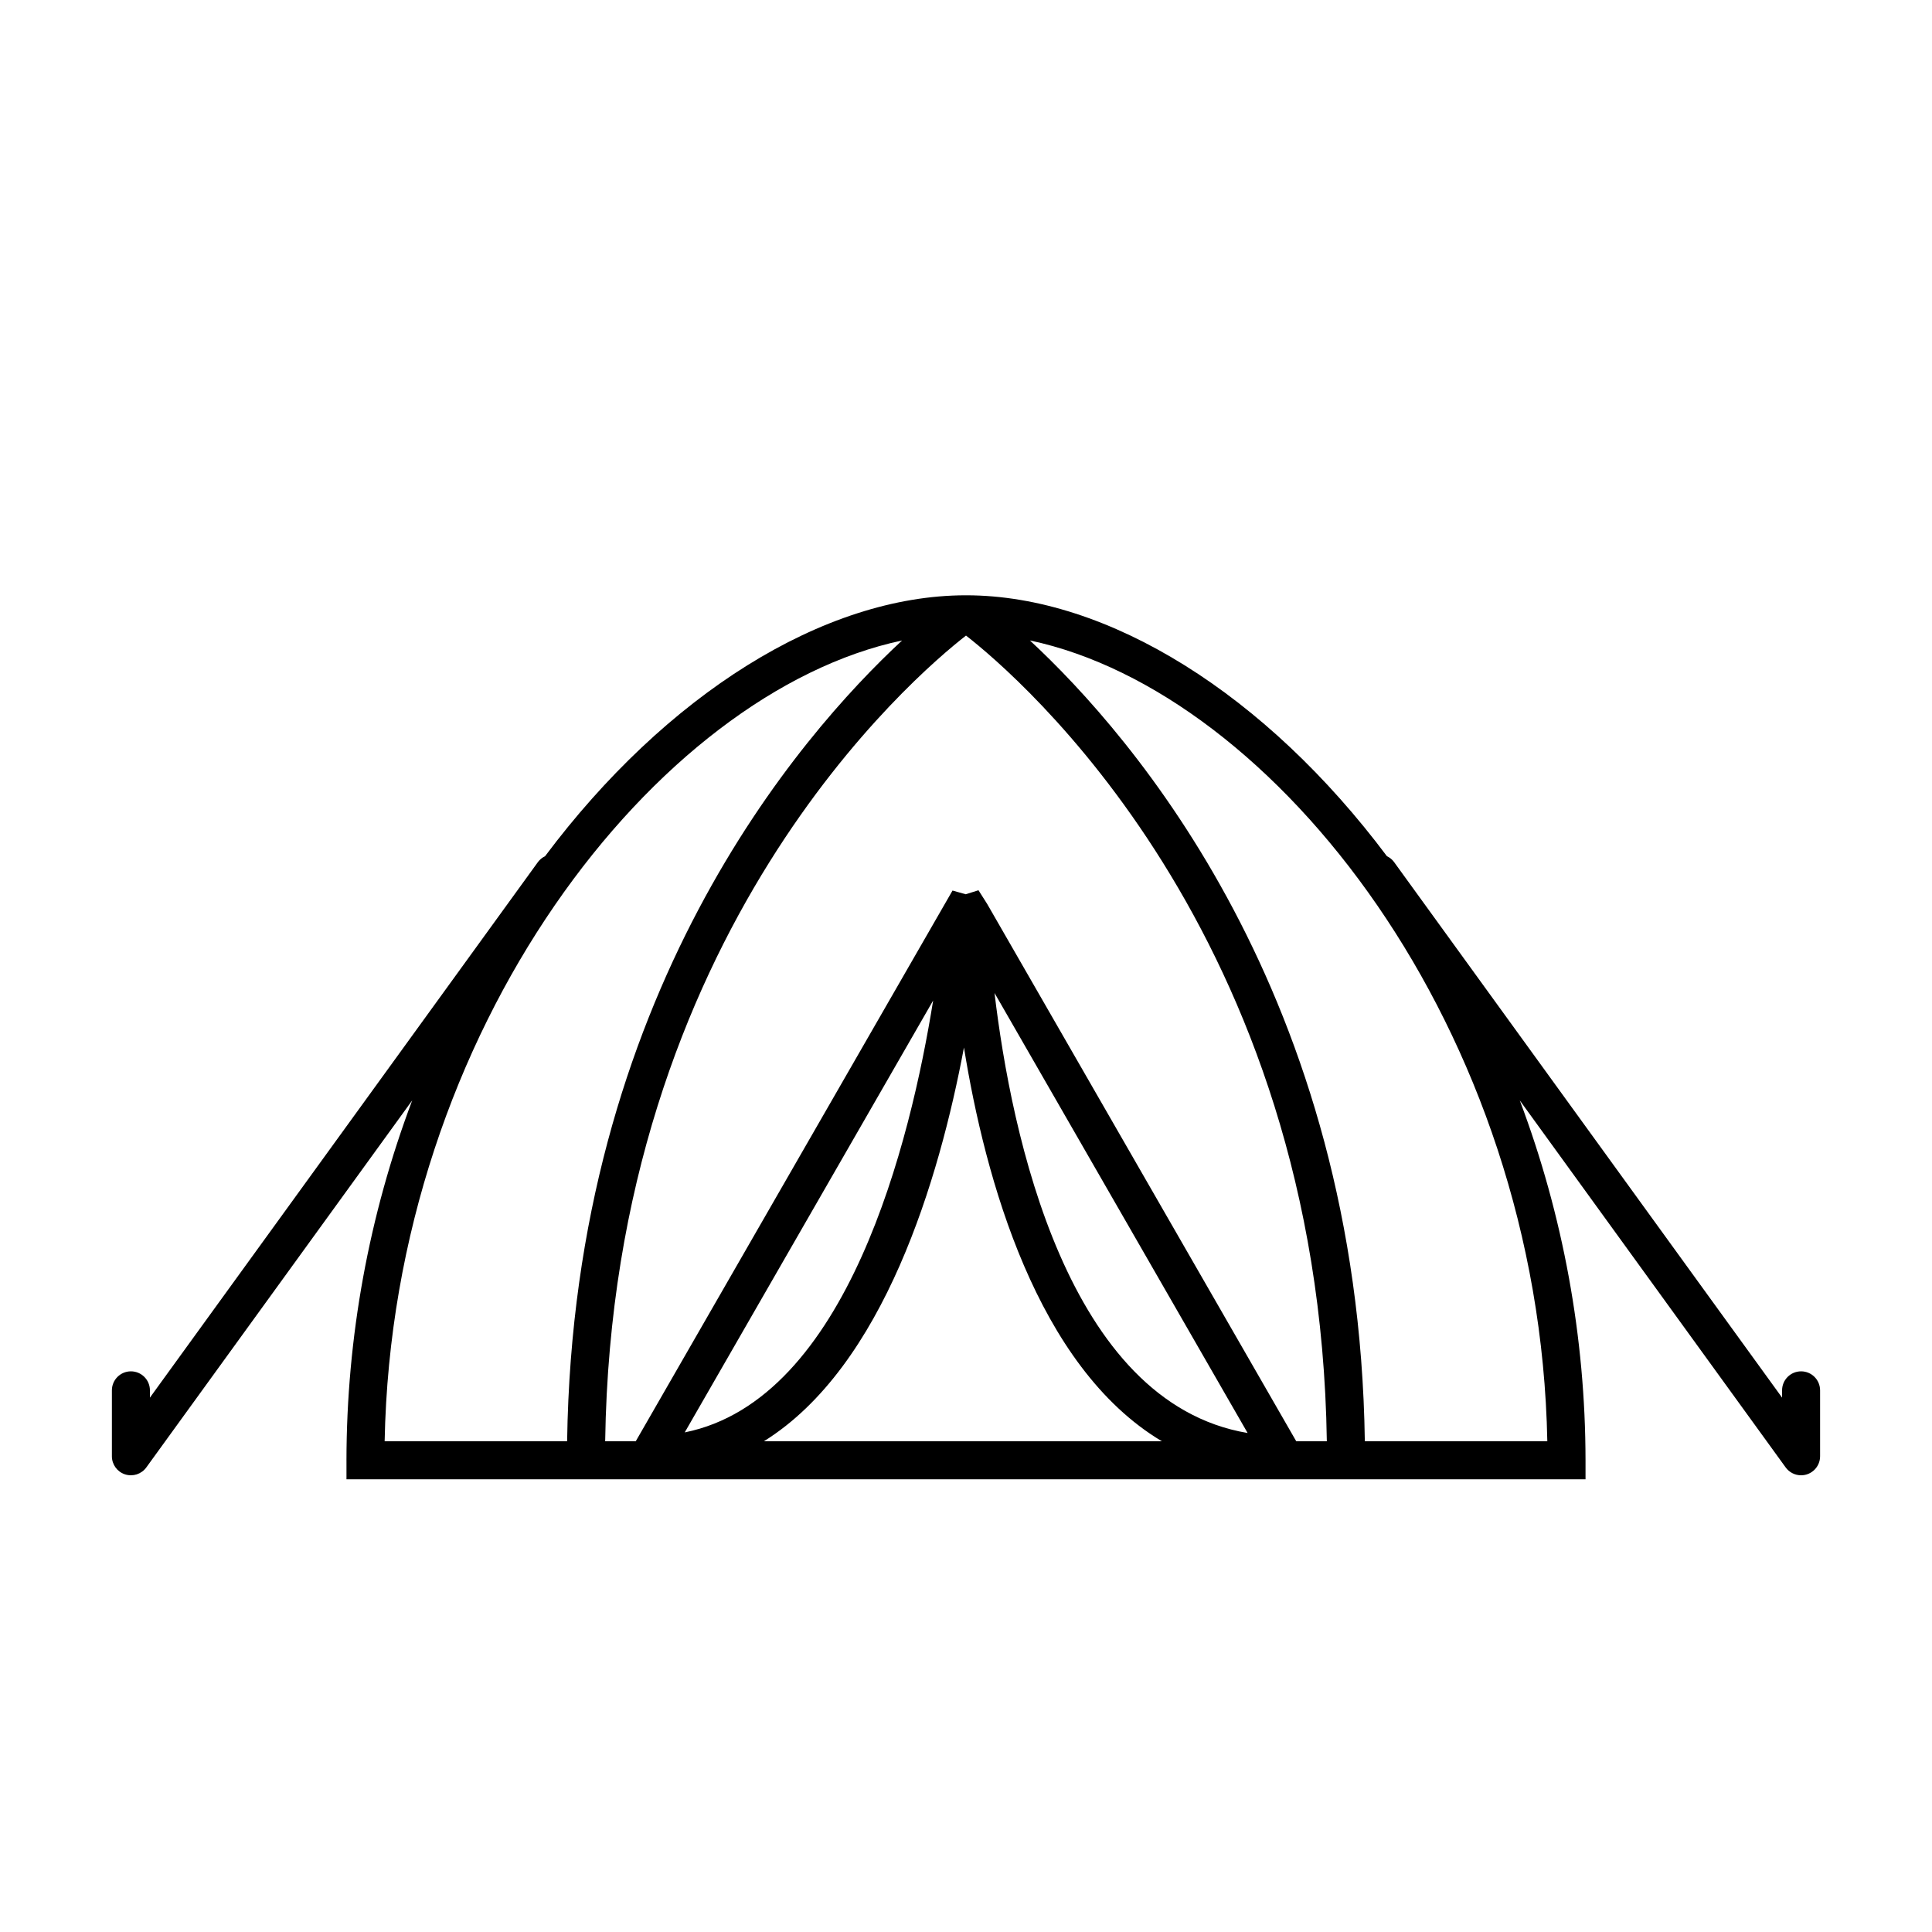 <?xml version="1.0" encoding="UTF-8"?>
<!-- Uploaded to: SVG Repo, www.svgrepo.com, Generator: SVG Repo Mixer Tools -->
<svg fill="#000000" width="800px" height="800px" version="1.1" viewBox="144 144 512 512" xmlns="http://www.w3.org/2000/svg">
 <path d="m235.82 530.99v5.039h328.36v-5.039c-0.031-32.578-5.934-64.887-17.422-95.371l70.465 97.266c0.949 1.309 2.469 2.082 4.082 2.082 2.785 0 5.039-2.258 5.039-5.039v-17.469c0-2.781-2.254-5.039-5.039-5.039-2.781 0-5.035 2.258-5.035 5.039v1.926l-102.87-141.99c-0.484-0.641-1.121-1.152-1.848-1.492-31.961-42.676-73.742-69.145-111.55-69.145s-79.59 26.469-111.55 69.145v0.004c-0.727 0.34-1.359 0.852-1.848 1.488l-102.87 141.99v-1.926c0-2.781-2.258-5.039-5.039-5.039s-5.039 2.258-5.039 5.039v17.469c0 2.184 1.41 4.121 3.484 4.793 2.078 0.672 4.356-0.066 5.637-1.836l70.465-97.266c-11.488 30.484-17.387 62.793-17.422 95.371zm163.64-109.38c5.613 34.773 19.312 84.535 52.449 104.34h-105.47c31.824-19.82 46.492-69.613 53.02-104.34zm-74 101.99 65.832-114.45c-5.953 37.121-22.703 105.8-65.832 114.45zm82.098-116.45 67.074 116.61c-47.902-8.07-62.629-79.301-67.074-116.61zm-1.965-23.625-2.285-3.598-3.391 1.059-3.488-0.984-83.949 145.95h-8.102c1.98-134.91 82.066-202.98 95.625-213.52 13.555 10.539 93.641 78.609 95.621 213.52h-8.102zm148.46 142.43h-48.359c-1.684-118.11-61.566-187.02-88.758-212.23 64.793 13.715 135.02 102.8 137.12 212.23zm-171-212.22c-27.191 25.211-87.074 94.113-88.758 212.22h-48.359c2.102-109.42 72.324-198.51 137.12-212.22z"/>
</svg>